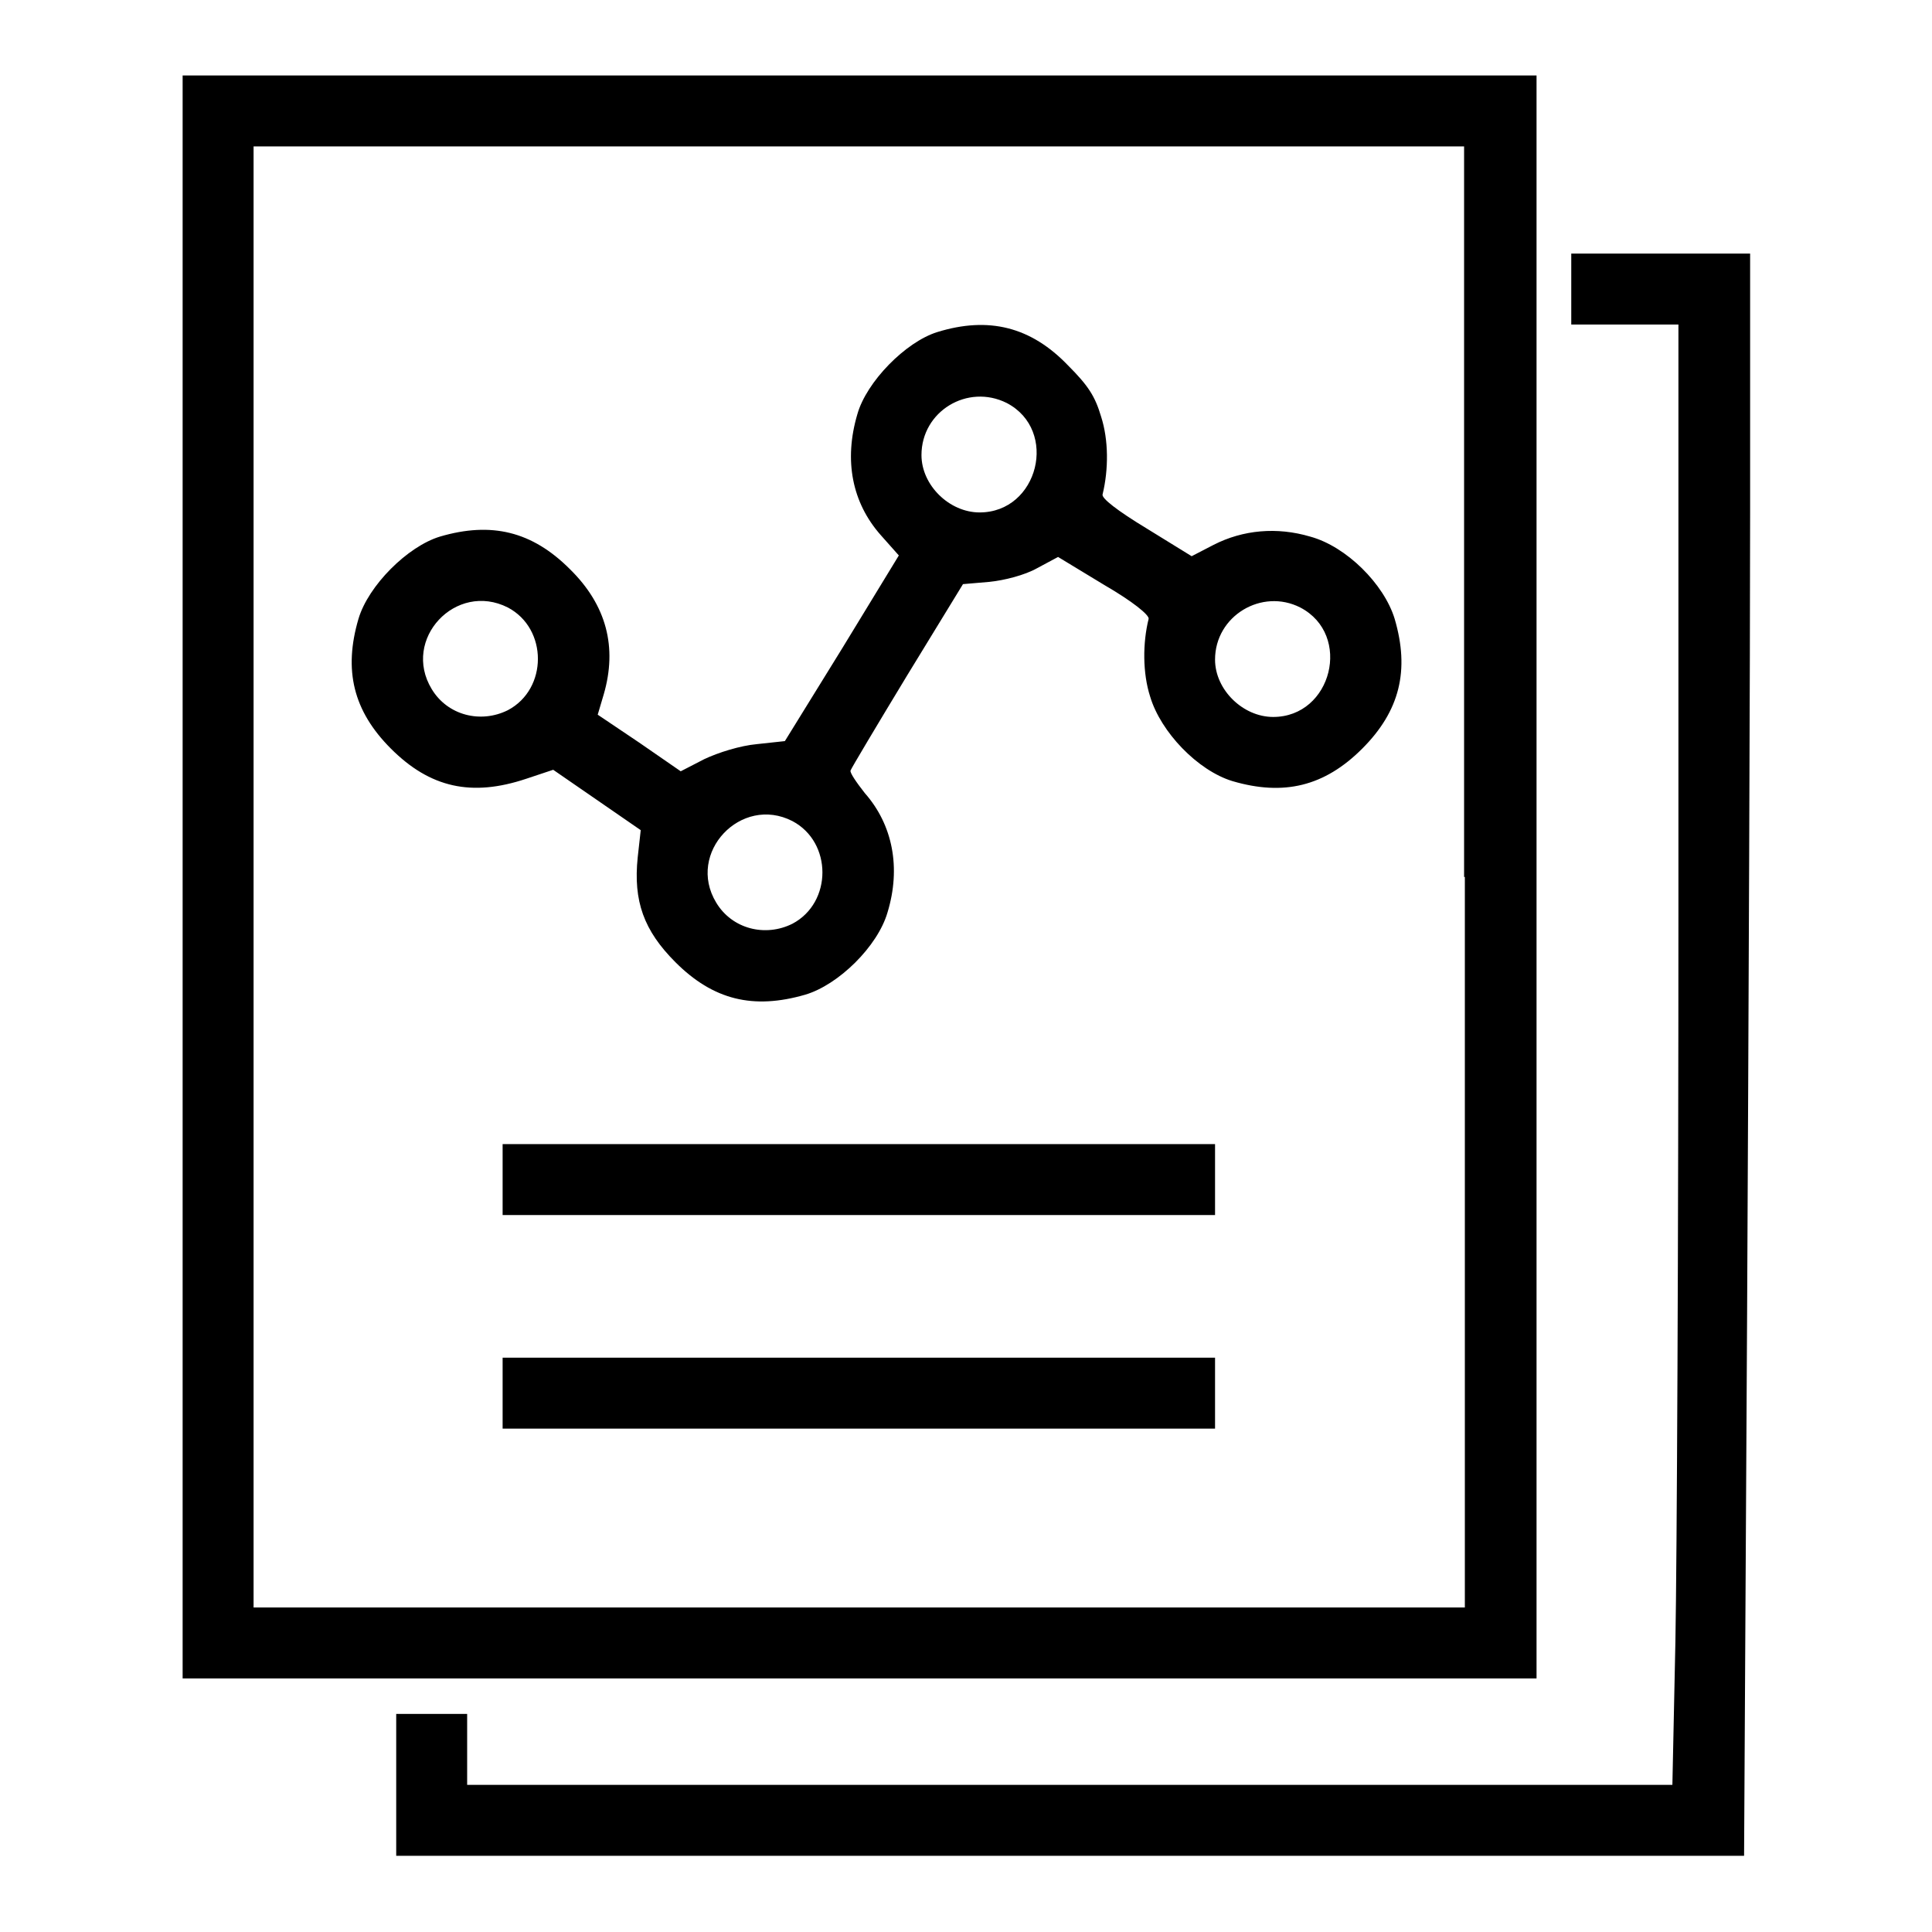 <?xml version="1.0" encoding="utf-8"?>
<!-- Svg Vector Icons : http://www.onlinewebfonts.com/icon -->
<!DOCTYPE svg PUBLIC "-//W3C//DTD SVG 1.1//EN" "http://www.w3.org/Graphics/SVG/1.1/DTD/svg11.dtd">
<svg version="1.1" xmlns="http://www.w3.org/2000/svg" xmlns:xlink="http://www.w3.org/1999/xlink" x="0px" y="0px" viewBox="0 0 256 256" enable-background="new 0 0 256 256" xml:space="preserve">
<g><g><g><path fill="#000000" d="M24.2,116.2v106.2h89.7h89.7V116.2V10h-89.7H24.2V116.2z M194.1,116.2V213h-80.2H33.6v-96.8V19.4h80.2h80.2V116.2z"/><path fill="#000000" d="M124.2,44c-4.2,1.3-9.4,6.6-10.6,10.9c-1.8,6.1-0.7,11.7,3.1,16l2.4,2.7l-7.5,12.3L104,98.2l-3.7,0.4c-2.2,0.2-5.1,1.1-7,2l-3.1,1.6l-5.5-3.8l-5.5-3.7l0.8-2.7c1.8-6.2,0.4-11.8-4.5-16.6c-5-5-10.4-6.3-17.2-4.3C54,72.4,48.8,77.6,47.5,82c-2,6.8-0.7,12.2,4.3,17.2c5.2,5.2,10.7,6.4,17.9,4l3.6-1.2l5.8,4l5.8,4l-0.4,3.6c-0.6,5.8,0.8,9.7,5,13.9c5,5,10.3,6.3,17.2,4.3c4.4-1.3,9.6-6.4,10.9-10.9c1.8-5.9,0.7-11.6-3-15.8c-1.1-1.4-2-2.7-1.9-3c0.1-0.3,3.5-6,7.5-12.6l7.4-12.1l3.5-0.3c2-0.2,4.7-0.9,6.3-1.8l2.8-1.5l6.1,3.7c3.8,2.2,6,4,5.9,4.5c-0.8,3.2-0.8,7.2,0.2,10.3c1.4,4.7,6.3,9.8,10.9,11.2c6.8,2,12.2,0.7,17.2-4.3c5-5,6.3-10.4,4.3-17.2c-1.4-4.6-6.4-9.6-11.2-10.9c-4.4-1.3-8.9-0.9-12.8,1.1l-2.9,1.5l-6-3.7c-3.8-2.3-6-4-5.8-4.5c0.8-3.3,0.8-7.2-0.2-10.3c-0.8-2.7-1.7-4.1-4.4-6.8C136.6,43.3,131,41.9,124.2,44z M133.4,53.4c6.9,3.6,4.2,14.5-3.6,14.5c-4,0-7.7-3.6-7.7-7.6C122.1,54.5,128.2,50.8,133.4,53.4z M67.3,80.5c5.3,2.8,5.3,10.8,0,13.6c-3.6,1.8-8,0.7-10.1-2.8C53.2,84.7,60.4,77,67.3,80.5z M172.3,80.5c6.9,3.6,4.2,14.5-3.6,14.5c-4,0-7.7-3.6-7.7-7.6C161,81.6,167.2,77.9,172.3,80.5z M105,108.8c5.3,2.8,5.3,10.8,0,13.6c-3.6,1.8-8,0.7-10.1-2.8C90.9,113,98.2,105.3,105,108.8z"/><path fill="#000000" d="M66.6,156.3v4.7h47.2H161v-4.7v-4.7h-47.2H66.6V156.3z"/><path fill="#000000" d="M66.6,184.6v4.7h47.2H161v-4.7v-4.7h-47.2H66.6V184.6z"/><path fill="#000000" d="M208.2,38.3V43h7.1h7.1v77.7c0,42.8-0.2,86.3-0.4,96.8l-0.4,19h-79.9H61.9v-4.7v-4.7h-4.7h-4.7v9.4v9.4h89.3h89.3l0.4-71.8c0.2-39.5,0.4-87.3,0.4-106.2V33.6H220h-11.8V38.3z"/></g></g></g>
</svg>